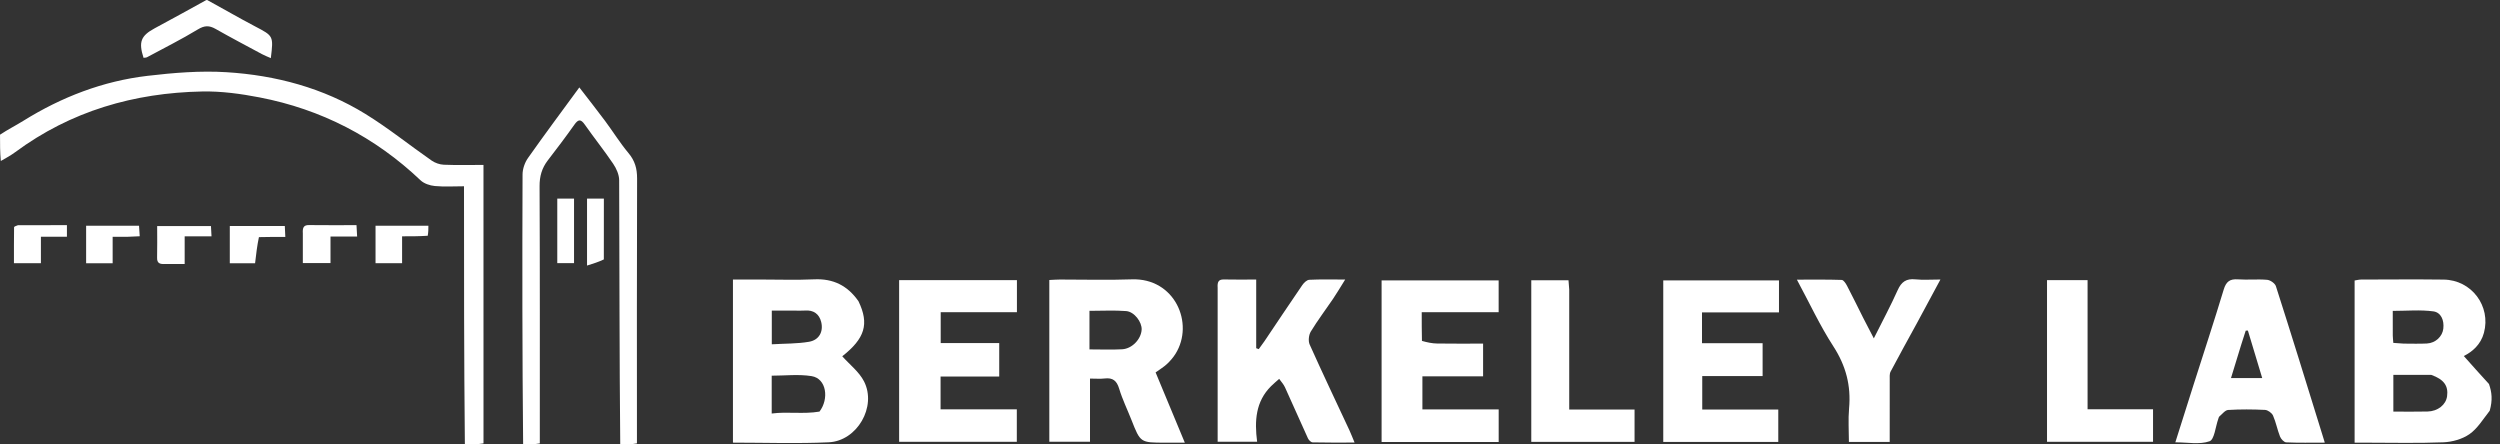 <svg width="135" height="24" viewBox="0 0 135 24" fill="none" xmlns="http://www.w3.org/2000/svg">
<rect x="0" y="0" width="135" height="24" fill="#333333" stroke="none"/>
<path d="M134.444 22.181C134.079 22.644 133.783 23.145 133.348 23.446C132.961 23.714 132.424 23.865 131.945 23.884C130.55 23.94 129.15 23.904 127.752 23.904C127.564 23.904 127.375 23.904 127.149 23.904C127.149 20.959 127.149 18.069 127.149 15.147C127.269 15.129 127.385 15.096 127.5 15.096C128.986 15.093 130.471 15.079 131.957 15.098C133.464 15.116 134.522 16.529 134.132 17.975C133.961 18.609 133.505 18.997 133.045 19.225C133.488 19.724 133.932 20.222 134.405 20.736C134.558 21.177 134.61 21.596 134.444 22.181ZM131.286 20.243C130.612 20.243 129.939 20.243 129.241 20.243C129.241 20.924 129.241 21.542 129.241 22.226C129.877 22.226 130.482 22.237 131.086 22.222C131.647 22.209 132.081 21.856 132.143 21.395C132.218 20.84 131.977 20.488 131.286 20.243ZM129.799 18.555C130.217 18.555 130.635 18.571 131.052 18.549C131.523 18.525 131.887 18.168 131.938 17.756C131.995 17.297 131.817 16.871 131.402 16.814C130.694 16.718 129.964 16.788 129.209 16.788C129.209 17.282 129.207 17.698 129.21 18.114C129.211 18.233 129.227 18.352 129.239 18.516C129.399 18.529 129.549 18.542 129.799 18.555Z" fill="white"/>
<path d="M25.103 24C25.056 19.379 25.056 14.766 25.056 10.059C24.509 10.059 23.99 10.094 23.479 10.045C23.212 10.02 22.897 9.914 22.708 9.735C20.244 7.396 17.343 5.903 14.018 5.26C13.002 5.064 11.951 4.919 10.92 4.94C7.236 5.012 3.826 5.997 0.826 8.214C0.589 8.389 0.329 8.532 0.044 8.694C0.003 8.239 -0.002 7.781 0.001 7.273C0.426 6.992 0.854 6.776 1.26 6.524C3.325 5.239 5.554 4.379 7.968 4.095C9.379 3.929 10.82 3.811 12.233 3.899C14.893 4.065 17.449 4.745 19.739 6.157C20.975 6.92 22.114 7.839 23.309 8.671C23.493 8.798 23.741 8.886 23.963 8.895C24.656 8.924 25.35 8.906 26.108 8.906C26.108 13.946 26.108 18.921 26.109 23.944C25.79 23.997 25.47 24.002 25.103 24Z" fill="white"/>
<path d="M33.493 23.999C33.447 19.239 33.454 14.486 33.435 9.733C33.434 9.434 33.285 9.099 33.112 8.844C32.627 8.125 32.082 7.447 31.584 6.736C31.363 6.42 31.229 6.43 31.011 6.74C30.551 7.393 30.067 8.028 29.58 8.662C29.262 9.077 29.134 9.518 29.137 10.057C29.158 14.67 29.149 19.283 29.15 23.944C28.866 23.997 28.581 24.002 28.249 23.999C28.203 19.134 28.199 14.277 28.218 9.42C28.219 9.12 28.339 8.776 28.513 8.53C29.399 7.271 30.32 6.038 31.284 4.721C31.783 5.37 32.24 5.947 32.68 6.538C33.104 7.108 33.48 7.718 33.935 8.262C34.284 8.677 34.405 9.102 34.403 9.639C34.386 14.391 34.394 19.143 34.395 23.944C34.11 23.997 33.825 24.002 33.493 23.999Z" fill="white"/>
<path d="M11.189 0.001C12.067 0.48 12.908 0.97 13.769 1.422C14.764 1.944 14.772 1.93 14.625 3.139C14.457 3.064 14.303 3.006 14.16 2.93C13.317 2.477 12.47 2.032 11.639 1.56C11.298 1.367 11.044 1.371 10.69 1.585C9.798 2.125 8.863 2.594 7.944 3.088C7.888 3.118 7.814 3.112 7.751 3.122C7.476 2.263 7.604 1.933 8.354 1.527C9.256 1.038 10.159 0.55 11.083 0.035C11.123 0.003 11.142 -0.002 11.189 0.001Z" fill="white"/>
<path d="M46.358 16.267C46.955 17.503 46.696 18.28 45.482 19.239C45.879 19.685 46.393 20.077 46.658 20.596C47.354 21.959 46.287 23.814 44.749 23.884C43.044 23.963 41.333 23.902 39.579 23.902C39.579 20.965 39.579 18.065 39.579 15.094C40.074 15.094 40.557 15.094 41.04 15.094C42.018 15.094 42.997 15.128 43.972 15.084C44.988 15.039 45.762 15.413 46.358 16.267ZM44.252 22.226C44.777 21.544 44.635 20.44 43.827 20.311C43.124 20.198 42.389 20.287 41.672 20.287C41.672 20.945 41.672 21.562 41.672 22.33C42.543 22.217 43.368 22.375 44.252 22.226ZM42.833 16.772C42.454 16.772 42.075 16.772 41.677 16.772C41.677 17.398 41.677 17.958 41.677 18.592C42.383 18.55 43.049 18.566 43.692 18.455C44.229 18.361 44.472 17.914 44.346 17.392C44.24 16.955 43.932 16.73 43.458 16.77C43.285 16.784 43.109 16.772 42.833 16.772Z" fill="white"/>
<path d="M62.917 23.904C61.58 23.904 61.582 23.903 61.103 22.687C60.88 22.121 60.61 21.57 60.435 20.99C60.304 20.555 60.089 20.385 59.648 20.438C59.409 20.466 59.164 20.443 58.86 20.443C58.86 21.589 58.86 22.698 58.86 23.855C58.099 23.855 57.398 23.855 56.663 23.855C56.663 20.951 56.663 18.061 56.663 15.12C56.865 15.111 57.051 15.095 57.237 15.095C58.53 15.093 59.824 15.132 61.115 15.085C63.436 15.001 64.507 17.458 63.479 19.104C63.352 19.308 63.189 19.496 63.013 19.66C62.837 19.824 62.625 19.949 62.402 20.11C62.915 21.344 63.427 22.574 63.98 23.904C63.609 23.904 63.289 23.904 62.917 23.904ZM58.831 18.076C58.831 18.329 58.831 18.581 58.831 18.868C59.482 18.868 60.04 18.892 60.595 18.861C61.135 18.831 61.619 18.315 61.649 17.802C61.672 17.398 61.257 16.833 60.813 16.798C60.177 16.748 59.534 16.785 58.831 16.785C58.831 17.216 58.831 17.595 58.831 18.076Z" fill="white"/>
<path d="M65.753 15.535C65.734 15.244 65.787 15.083 66.087 15.091C66.644 15.105 67.201 15.095 67.835 15.095C67.835 16.353 67.835 17.578 67.835 18.803C67.88 18.82 67.927 18.836 67.972 18.853C68.075 18.711 68.182 18.571 68.28 18.426C68.959 17.417 69.632 16.404 70.32 15.401C70.408 15.273 70.566 15.116 70.698 15.109C71.302 15.078 71.907 15.095 72.64 15.095C72.38 15.511 72.191 15.832 71.983 16.14C71.584 16.73 71.151 17.298 70.783 17.905C70.672 18.088 70.637 18.414 70.722 18.605C71.419 20.161 72.153 21.7 72.873 23.245C72.957 23.427 73.028 23.616 73.147 23.898C72.33 23.898 71.605 23.906 70.881 23.888C70.793 23.886 70.672 23.765 70.629 23.67C70.209 22.754 69.808 21.829 69.388 20.913C69.313 20.748 69.181 20.609 69.075 20.458C68.928 20.59 68.776 20.716 68.636 20.855C67.805 21.683 67.738 22.724 67.885 23.855C67.154 23.855 66.489 23.855 65.753 23.855C65.753 21.09 65.753 18.337 65.753 15.535Z" fill="white"/>
<path d="M76.785 18.409C77.066 18.489 77.335 18.546 77.604 18.55C78.42 18.563 79.237 18.555 80.087 18.555C80.087 19.163 80.087 19.711 80.087 20.321C78.999 20.321 77.926 20.321 76.81 20.321C76.81 20.929 76.81 21.477 76.81 22.106C78.166 22.106 79.532 22.106 80.929 22.106C80.929 22.734 80.929 23.282 80.929 23.867C78.819 23.867 76.734 23.867 74.606 23.867C74.606 20.968 74.606 18.08 74.606 15.142C76.696 15.142 78.793 15.142 80.927 15.142C80.927 15.702 80.927 16.25 80.927 16.86C79.558 16.86 78.205 16.86 76.773 16.86C76.773 17.4 76.773 17.881 76.785 18.409Z" fill="white"/>
<path d="M48.553 22.852C48.553 20.253 48.553 17.707 48.553 15.127C50.704 15.127 52.791 15.127 54.914 15.127C54.914 15.7 54.914 16.249 54.914 16.86C53.547 16.86 52.193 16.86 50.798 16.86C50.798 17.435 50.798 17.949 50.798 18.526C51.832 18.526 52.871 18.526 53.958 18.526C53.958 19.149 53.958 19.71 53.958 20.334C52.904 20.334 51.865 20.334 50.791 20.334C50.791 20.945 50.791 21.494 50.791 22.105C52.16 22.105 53.514 22.105 54.908 22.105C54.908 22.715 54.908 23.264 54.908 23.859C52.824 23.859 50.737 23.859 48.553 23.859C48.553 23.549 48.553 23.226 48.553 22.852Z" fill="white"/>
<path d="M96.065 16.035C96.065 16.326 96.065 16.566 96.065 16.868C94.653 16.868 93.299 16.868 91.908 16.868C91.908 17.444 91.908 17.957 91.908 18.534C92.989 18.534 94.064 18.534 95.181 18.534C95.181 19.144 95.181 19.693 95.181 20.306C94.119 20.306 93.045 20.306 91.921 20.306C91.921 20.928 91.921 21.489 91.921 22.114C93.283 22.114 94.637 22.114 96.027 22.114C96.027 22.724 96.027 23.273 96.027 23.863C93.964 23.863 91.912 23.863 89.816 23.863C89.816 20.97 89.816 18.079 89.816 15.141C91.86 15.141 93.912 15.141 96.065 15.141C96.065 15.411 96.065 15.698 96.065 16.035Z" fill="white"/>
<path d="M125.338 23.252C125.402 23.472 125.459 23.651 125.539 23.902C124.804 23.902 124.128 23.918 123.453 23.887C123.335 23.882 123.173 23.706 123.121 23.574C122.975 23.204 122.903 22.803 122.743 22.44C122.68 22.298 122.464 22.143 122.311 22.135C121.648 22.102 120.982 22.098 120.32 22.138C120.156 22.148 120.001 22.359 119.849 22.486C119.813 22.516 119.803 22.579 119.785 22.628C119.634 23.047 119.579 23.736 119.314 23.829C118.775 24.018 118.124 23.885 117.468 23.885C117.81 22.805 118.133 21.781 118.458 20.758C119.001 19.052 119.562 17.351 120.08 15.638C120.211 15.204 120.415 15.053 120.856 15.085C121.378 15.122 121.906 15.065 122.427 15.11C122.597 15.125 122.848 15.299 122.898 15.453C123.725 18.034 124.525 20.623 125.338 23.252ZM121.028 18.606C120.848 19.192 120.668 19.779 120.474 20.414C121.073 20.414 121.585 20.414 122.159 20.414C121.894 19.535 121.64 18.692 121.386 17.85C121.347 17.852 121.308 17.854 121.269 17.855C121.195 18.078 121.121 18.301 121.028 18.606Z" fill="white"/>
<path d="M100.609 17.157C100.791 17.507 100.954 17.823 101.186 18.272C101.666 17.311 102.102 16.503 102.475 15.667C102.676 15.217 102.942 15.033 103.433 15.085C103.844 15.128 104.264 15.094 104.783 15.094C104.334 15.928 103.926 16.691 103.514 17.45C103.04 18.322 102.555 19.188 102.093 20.066C102.026 20.193 102.046 20.373 102.045 20.528C102.042 21.626 102.044 22.724 102.044 23.863C101.308 23.863 100.619 23.863 99.841 23.863C99.841 23.261 99.796 22.653 99.85 22.054C99.962 20.829 99.681 19.752 99.002 18.704C98.277 17.585 97.712 16.362 97.032 15.101C97.876 15.101 98.665 15.089 99.454 15.116C99.555 15.12 99.676 15.311 99.743 15.439C100.034 15.995 100.309 16.561 100.609 17.157Z" fill="white"/>
<path d="M110.539 18.869C110.539 17.599 110.539 16.38 110.539 15.128C111.29 15.128 111.978 15.128 112.729 15.128C112.729 17.446 112.729 19.743 112.729 22.102C113.933 22.102 115.078 22.102 116.264 22.102C116.264 22.712 116.264 23.261 116.264 23.857C114.393 23.857 112.516 23.857 110.539 23.857C110.539 22.223 110.539 20.573 110.539 18.869Z" fill="white"/>
<path d="M84.738 15.635C84.738 17.809 84.738 19.932 84.738 22.115C85.944 22.115 87.086 22.115 88.266 22.115C88.266 22.723 88.266 23.271 88.266 23.862C86.418 23.862 84.578 23.862 82.689 23.862C82.689 20.971 82.689 18.071 82.689 15.133C83.346 15.133 83.998 15.133 84.699 15.133C84.712 15.284 84.725 15.434 84.738 15.635Z" fill="white"/>
<path d="M13.982 12.805C13.883 13.272 13.831 13.726 13.774 14.218C13.336 14.218 12.894 14.218 12.409 14.218C12.409 13.557 12.409 12.905 12.409 12.205C13.379 12.205 14.357 12.205 15.38 12.205C15.388 12.375 15.395 12.54 15.407 12.793C14.92 12.793 14.474 12.793 13.982 12.805Z" fill="white"/>
<path d="M16.353 12.598C16.335 12.309 16.385 12.149 16.684 12.154C17.518 12.165 18.352 12.158 19.251 12.158C19.262 12.359 19.272 12.535 19.285 12.773C18.794 12.773 18.35 12.773 17.847 12.773C17.847 13.273 17.847 13.716 17.847 14.207C17.333 14.207 16.878 14.207 16.353 14.207C16.353 13.68 16.353 13.164 16.353 12.598Z" fill="white"/>
<path d="M0.969 12.161C1.868 12.158 2.718 12.158 3.614 12.158C3.614 12.371 3.614 12.547 3.614 12.782C3.155 12.782 2.711 12.782 2.209 12.782C2.209 13.282 2.209 13.726 2.209 14.211C1.707 14.211 1.265 14.211 0.753 14.211C0.753 13.572 0.751 12.921 0.76 12.27C0.761 12.234 0.864 12.199 0.969 12.161Z" fill="white"/>
<path d="M6.906 12.786C6.618 12.786 6.379 12.786 6.083 12.786C6.083 13.29 6.083 13.734 6.083 14.215C5.581 14.215 5.139 14.215 4.651 14.215C4.651 13.55 4.651 12.886 4.651 12.19C5.602 12.19 6.532 12.19 7.508 12.19C7.519 12.368 7.53 12.533 7.545 12.758C7.324 12.768 7.14 12.777 6.906 12.786Z" fill="white"/>
<path d="M8.924 14.255C8.633 14.274 8.476 14.217 8.483 13.92C8.497 13.365 8.487 12.81 8.487 12.206C9.461 12.206 10.404 12.206 11.392 12.206C11.401 12.373 11.41 12.537 11.422 12.763C10.938 12.763 10.494 12.763 9.972 12.763C9.972 13.275 9.972 13.73 9.972 14.255C9.588 14.255 9.281 14.255 8.924 14.255Z" fill="white"/>
<path d="M23.097 12.731C22.632 12.761 22.202 12.761 21.713 12.761C21.713 13.288 21.713 13.732 21.713 14.214C21.21 14.214 20.768 14.214 20.279 14.214C20.279 13.551 20.279 12.887 20.279 12.19C21.23 12.19 22.16 12.19 23.133 12.19C23.133 12.372 23.133 12.537 23.097 12.731Z" fill="white"/>
<path d="M30.093 12.367C30.093 11.796 30.093 11.277 30.093 10.724C30.421 10.724 30.69 10.724 30.998 10.724C30.998 11.881 30.998 13.023 30.998 14.21C30.728 14.21 30.459 14.21 30.093 14.21C30.093 13.623 30.093 13.021 30.093 12.367Z" fill="white"/>
<path d="M32.607 14.009C32.325 14.145 32.047 14.232 31.7 14.341C31.7 13.049 31.7 11.907 31.7 10.726C31.989 10.726 32.258 10.726 32.609 10.726C32.609 11.809 32.609 12.885 32.607 14.009Z" fill="white"/>
</svg>
